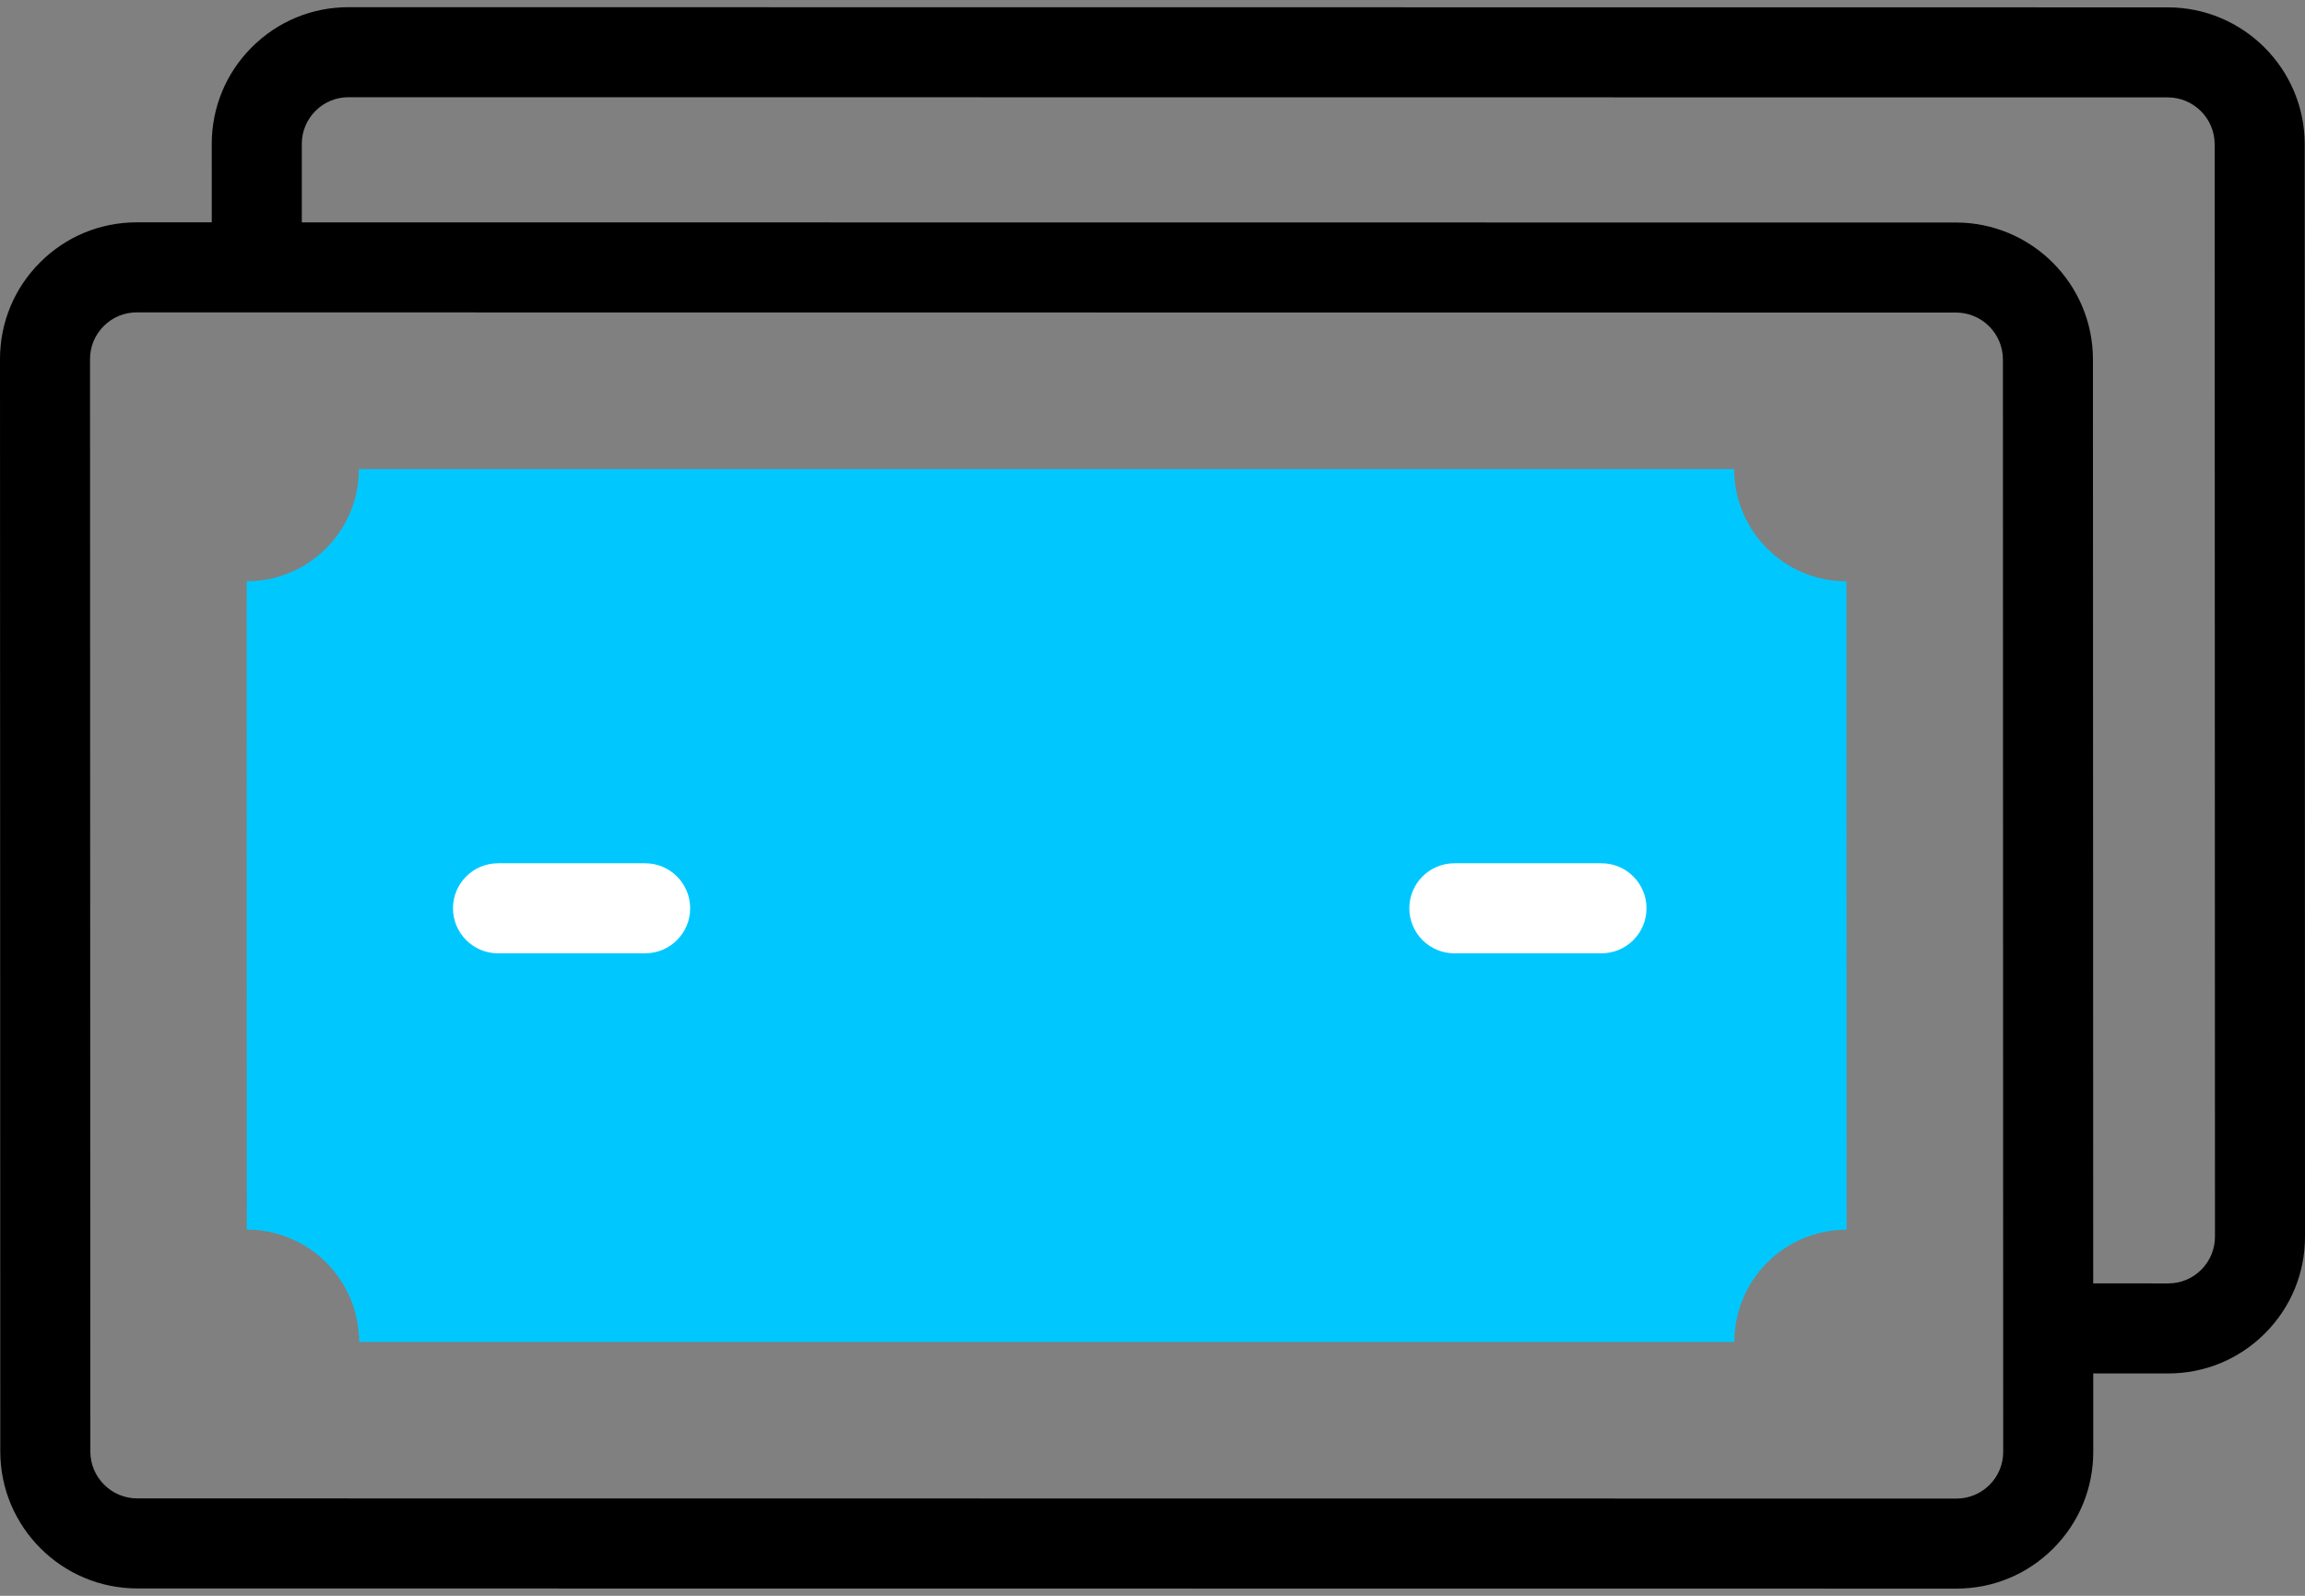 <svg width="104" height="72" viewBox="0 0 104 72" fill="none" xmlns="http://www.w3.org/2000/svg">
<rect x="0" y="0" width="104" height="72" fill="#808080" stroke="none"/>
<path d="M103.987 6.508C103.985 3.104 101.215 0.333 97.81 0.332L15.728 0.324H15.726C14.077 0.324 12.527 0.966 11.362 2.131C10.195 3.297 9.554 4.848 9.554 6.497L9.555 10.032L6.174 10.032H6.171C4.523 10.032 2.973 10.674 1.807 11.839C0.641 13.005 -0.001 14.556 -3.38121e-06 16.206L0.013 65.492C0.015 68.896 2.785 71.667 6.19 71.668L88.272 71.676H88.275C89.923 71.676 91.473 71.034 92.638 69.869C93.805 68.703 94.446 67.152 94.446 65.502L94.445 61.968L97.826 61.968H97.829C99.477 61.968 101.027 61.326 102.193 60.161C103.359 58.995 104.001 57.444 104 55.794L103.987 6.508ZM89.766 66.996C89.367 67.394 88.838 67.614 88.274 67.614C88.274 67.614 88.273 67.614 88.273 67.614L6.191 67.606C5.025 67.605 4.076 66.656 4.076 65.491L4.062 16.204C4.062 15.64 4.282 15.11 4.68 14.712C5.078 14.313 5.608 14.094 6.172 14.094H6.173L88.255 14.102C89.421 14.103 90.369 15.052 90.37 16.217L90.383 65.504C90.383 66.067 90.164 66.598 89.766 66.996ZM99.32 57.288C98.922 57.686 98.392 57.906 97.828 57.906H97.827L94.444 57.905L94.432 16.216C94.431 12.812 91.66 10.041 88.256 10.04L13.618 10.033L13.617 6.496C13.617 5.932 13.836 5.402 14.234 5.004C14.633 4.605 15.162 4.386 15.726 4.386H15.727L97.809 4.394C98.975 4.395 99.924 5.343 99.924 6.509L99.938 55.795C99.938 56.359 99.718 56.889 99.32 57.288Z" fill="black"/>
<path d="M78.252 60.547C78.251 57.749 80.518 55.481 83.316 55.483L83.31 26.23C80.512 26.229 78.243 23.96 78.242 21.162H16.194C16.195 23.96 13.928 26.228 11.13 26.226L11.135 55.479C13.934 55.48 16.203 57.749 16.204 60.547H78.252Z" fill="#00C8FF"/>
<path d="M72.258 38.95H65.619C64.498 38.95 63.588 39.859 63.588 40.981C63.588 42.102 64.498 43.012 65.619 43.012H72.258C73.38 43.012 74.289 42.102 74.289 40.981C74.289 39.859 73.38 38.95 72.258 38.95Z" fill="white"/>
<path d="M29.109 38.95H22.471C21.349 38.95 20.439 39.859 20.439 40.981C20.439 42.102 21.349 43.012 22.471 43.012H29.109C30.231 43.012 31.14 42.102 31.14 40.981C31.14 39.859 30.231 38.95 29.109 38.95Z" fill="white"/>
</svg>
